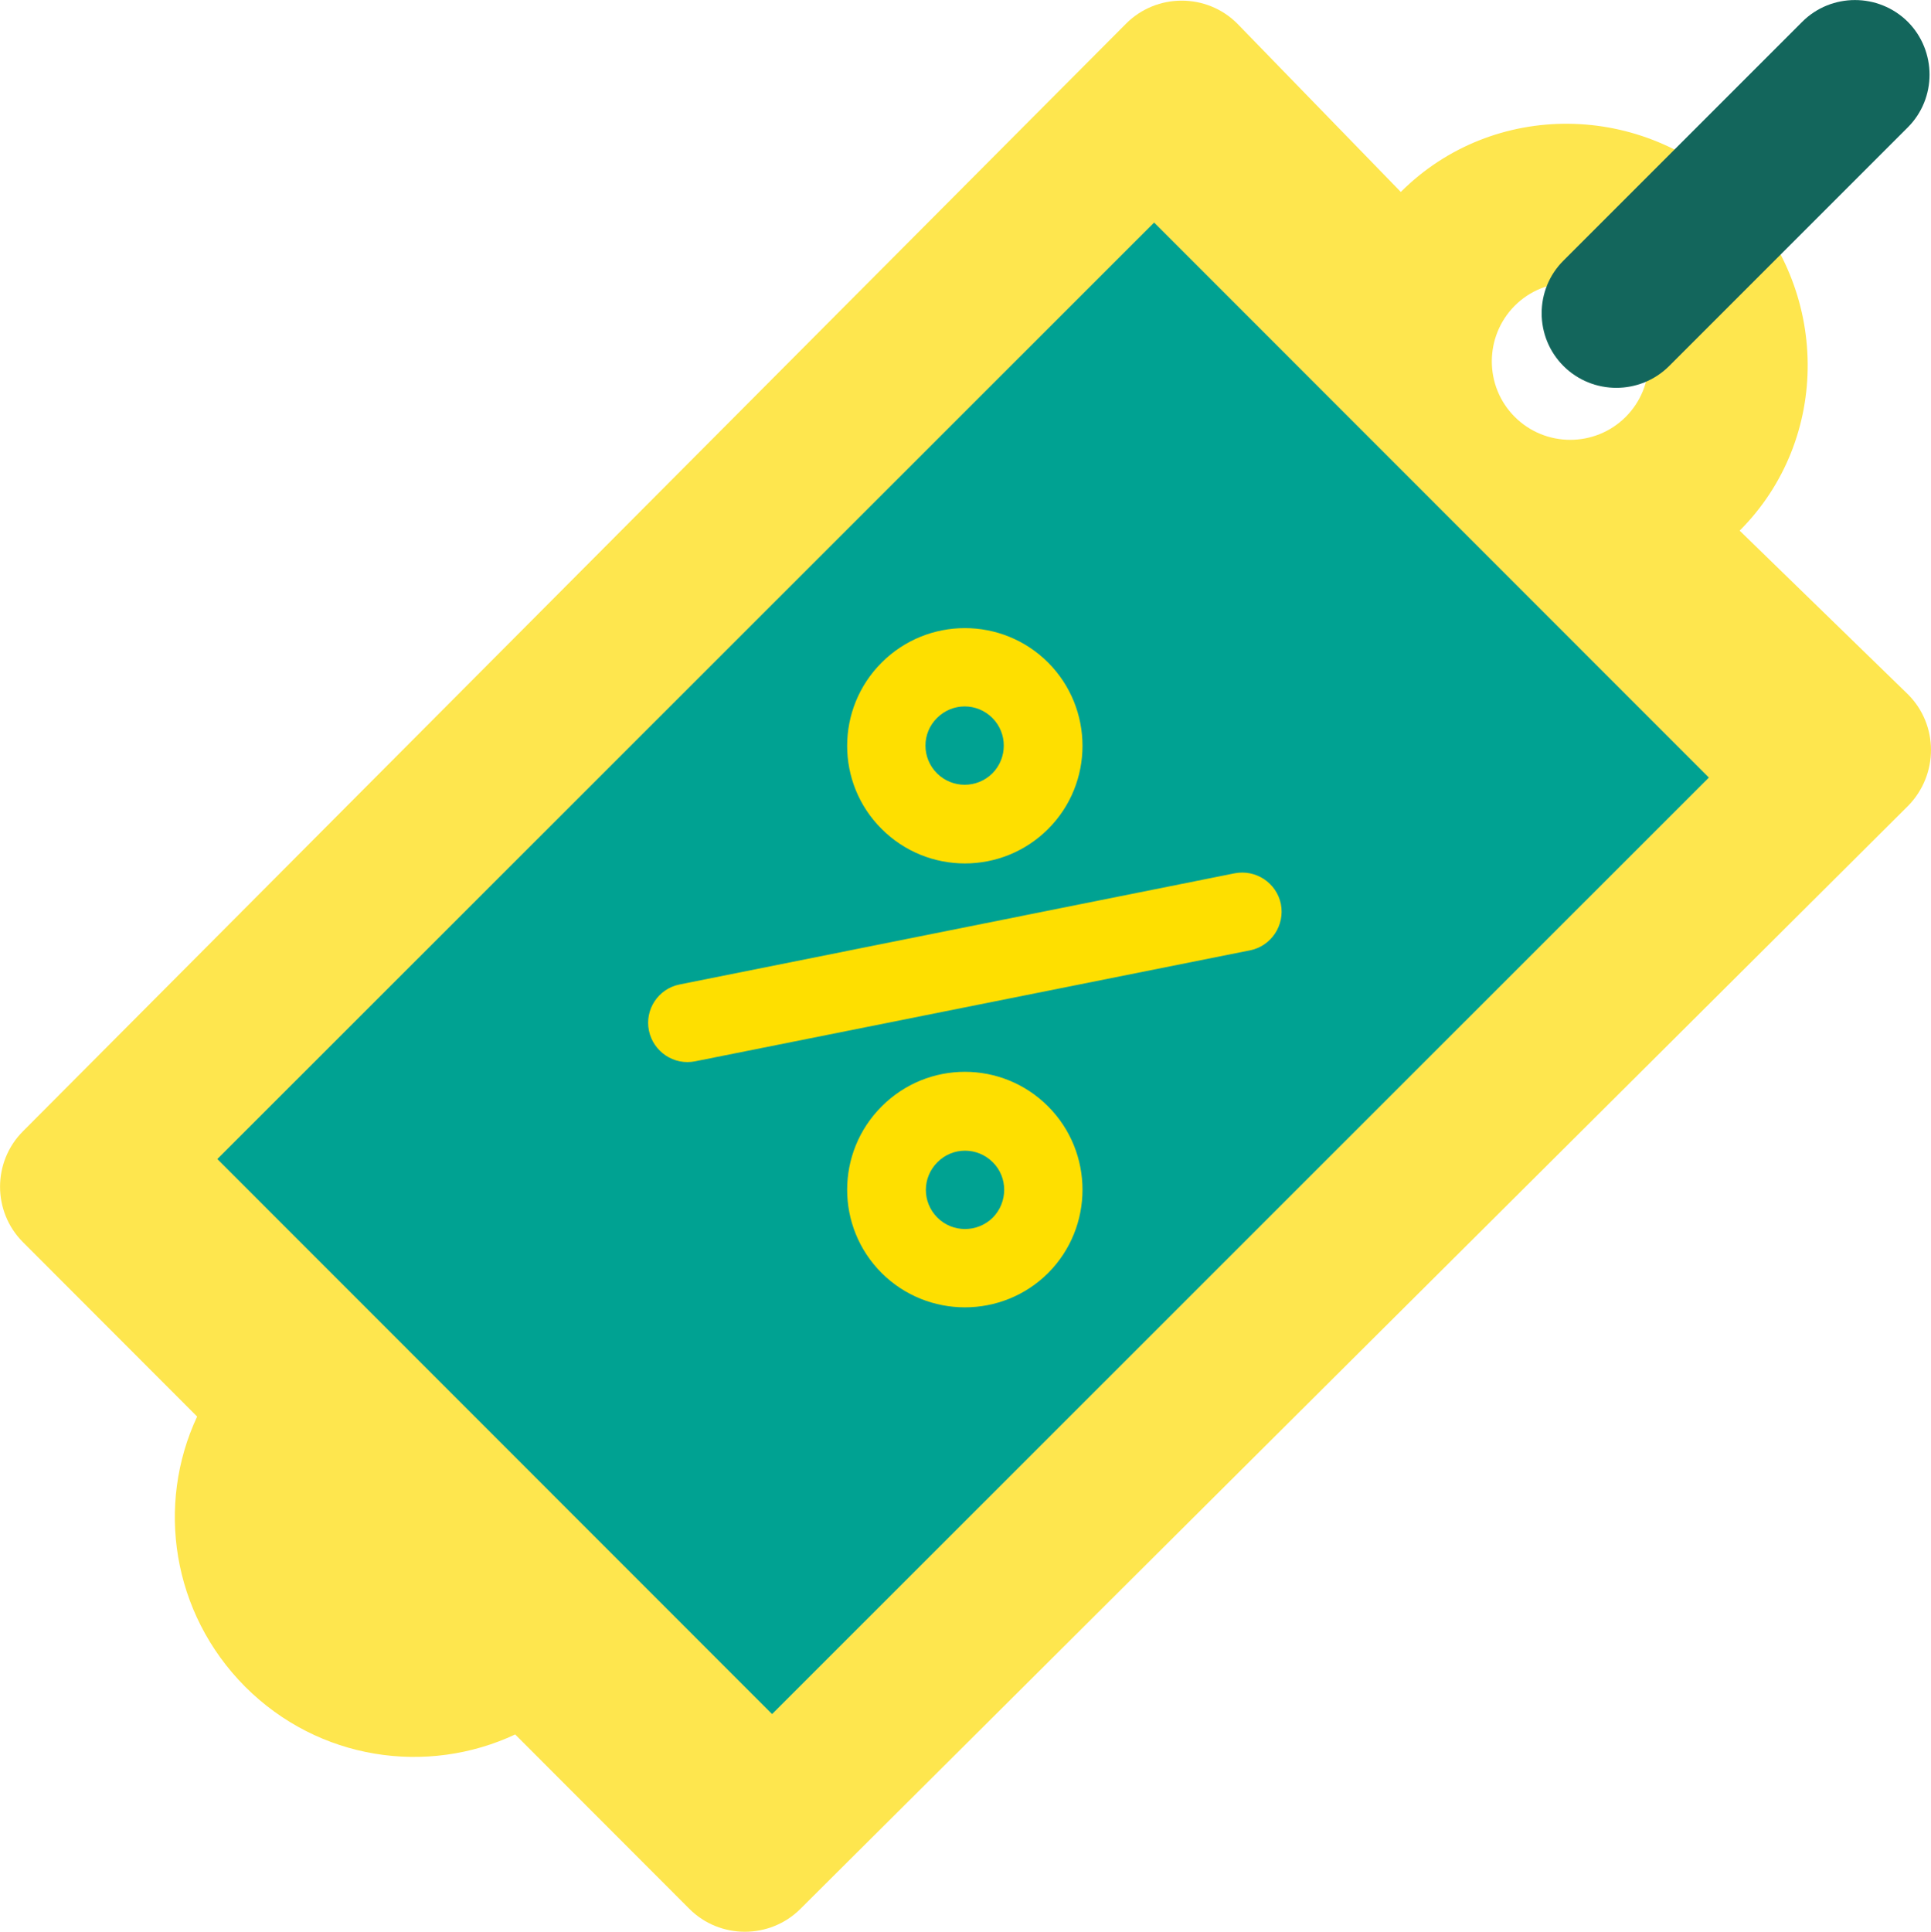 <?xml version="1.0" encoding="UTF-8"?>
<!DOCTYPE svg PUBLIC "-//W3C//DTD SVG 1.1//EN" "http://www.w3.org/Graphics/SVG/1.1/DTD/svg11.dtd">
<!-- Creator: CorelDRAW X8 -->
<svg xmlns="http://www.w3.org/2000/svg" xml:space="preserve" width="149.955mm" height="150mm" version="1.1" style="shape-rendering:geometricPrecision; text-rendering:geometricPrecision; image-rendering:optimizeQuality; fill-rule:evenodd; clip-rule:evenodd"
viewBox="0 0 9659 9662"
 xmlns:xlink="http://www.w3.org/1999/xlink">
 <defs>
  <style type="text/css">
   <![CDATA[
    .fil0 {fill:#00A292}
    .fil2 {fill:#FEDF00}
    .fil1 {fill:#FEE64E}
    .fil3 {fill:#13665C;fill-rule:nonzero}
   ]]>
  </style>
 </defs>
 <g id="Capa_x0020_1">
  <g id="_3057803515280">
   <polygon class="fil0" points="672,5740 5796,734 8957,3875 3853,9019 "/>
   <path class="fil1" d="M9544 3473l-842 -819c459,-459 453,-1211 -14,-1680 -467,-467 -1219,-475 -1681,-14l-818 -842c-153,-153 -403,-153 -556,0l-5518 5540c-153,153 -153,402 0,555l871 872c-206,440 -127,982 240,1351 369,369 911,445 1351,239l871 872c153,153 403,153 556,0l5542 -5518c151,-156 151,-403 -2,-556zm-1967 -1944c153,-153 402,-153 555,0 153,154 153,403 0,556 -153,153 -402,153 -555,0 -153,-153 -153,-402 0,-556zm-3715 7044l-2775 -2776 4686 -4684 2775 2776 -4686 4684z"/>
   <path class="fil2" d="M5243 4146c229,-229 229,-602 0,-832 -230,-230 -603,-230 -833,0 -230,230 -230,603 0,832 230,230 603,230 833,0zm-556 -555c77,-77 200,-77 277,0 76,76 76,200 0,277 -77,76 -200,76 -277,0 -77,-77 -77,-201 0,-277z"/>
   <path class="fil2" d="M4410 5534c-230,230 -230,603 0,833 230,229 603,229 833,0 229,-230 229,-603 0,-833 -230,-231 -603,-231 -833,0zm556 556c-77,76 -201,76 -277,0 -77,-77 -77,-200 0,-277 76,-77 200,-77 277,0 76,75 76,200 0,277z"/>
   <path class="fil2" d="M3246 5155c22,106 126,175 232,153l2776 -555c106,-22 174,-126 153,-232 -22,-106 -126,-174 -232,-153l-2776 556c-106,21 -175,125 -153,231z"/>
   <path class="fil3" d="M8349 1831c-146,145 -382,145 -528,0 -146,-146 -146,-383 0,-528l1194 -1194c145,-145 382,-145 528,0 145,146 145,383 0,528l-1194 1194z"/>
  </g>
 </g>
</svg>
